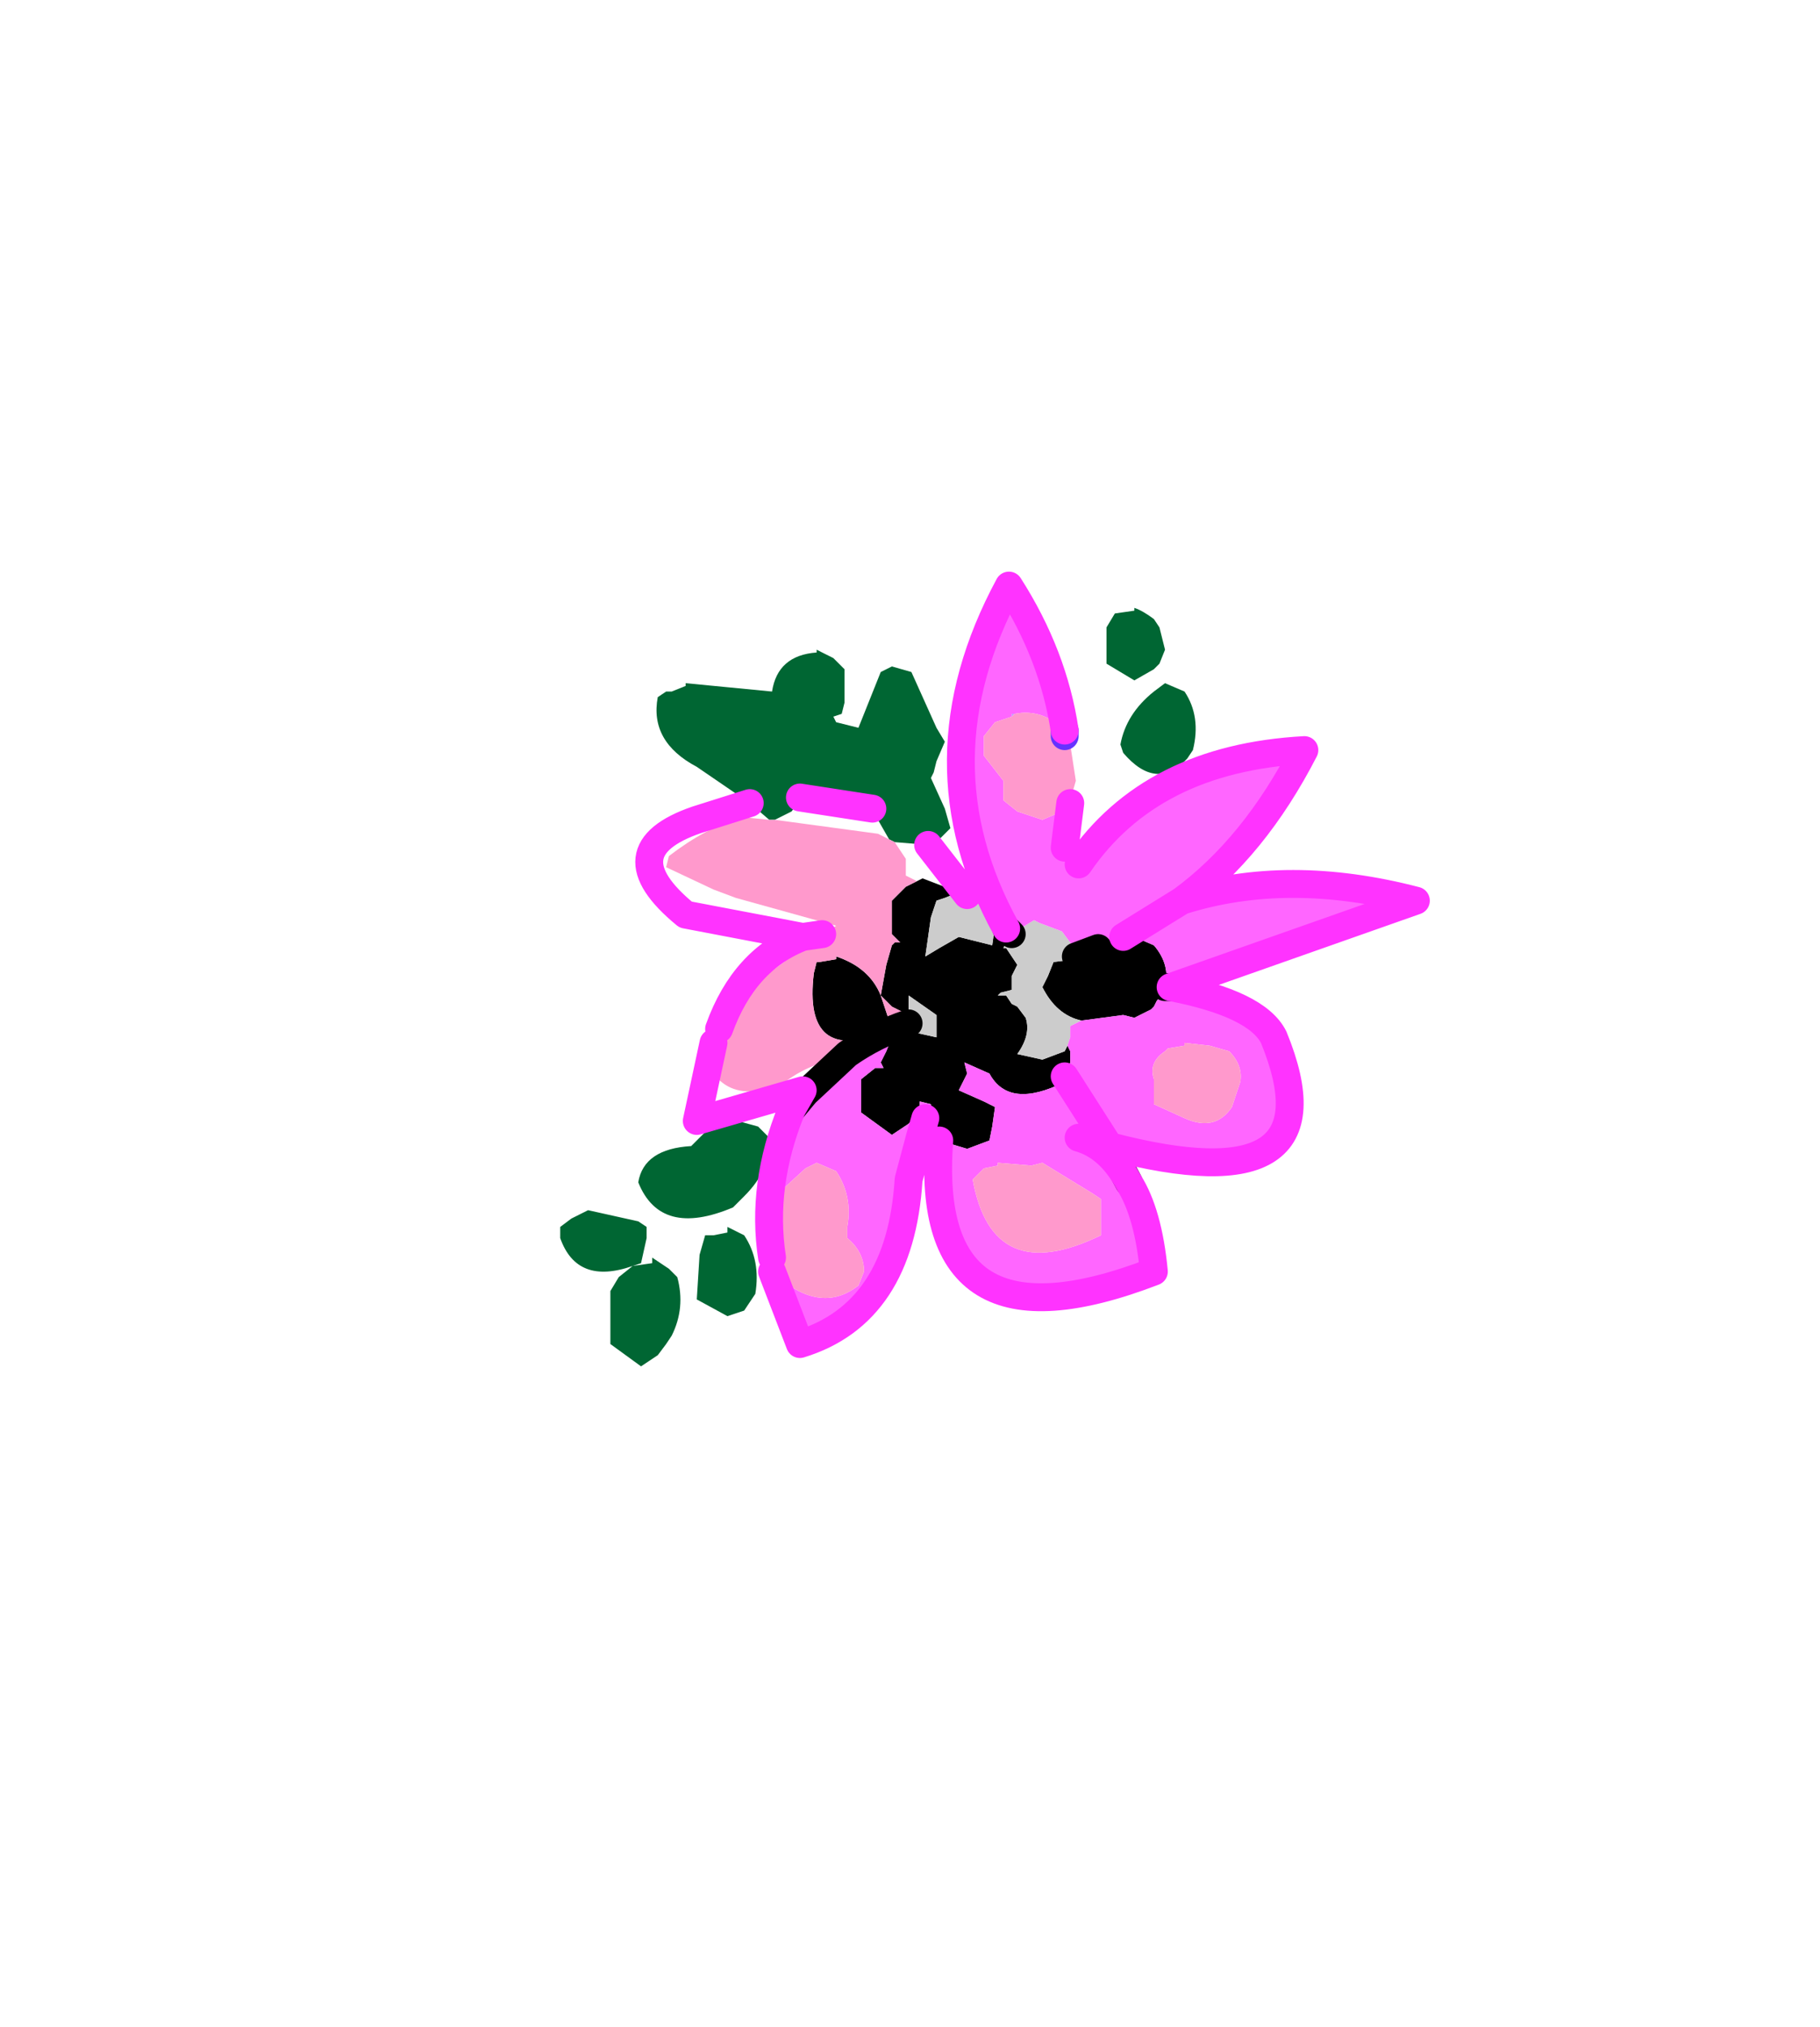 <?xml version="1.0" encoding="UTF-8" standalone="no"?>
<svg xmlns:xlink="http://www.w3.org/1999/xlink" height="36.35px" width="32.65px" xmlns="http://www.w3.org/2000/svg">
  <g transform="matrix(1.0, 0.0, 0.0, 1.0, 62.0, -31.3)">
    <path d="M-29.35 49.45 Q-29.35 56.95 -34.1 62.3 -38.9 67.6 -45.7 67.65 -52.45 67.6 -57.25 62.3 -62.0 56.95 -62.0 49.45 -62.0 41.95 -57.25 36.6 -52.45 31.3 -45.7 31.3 -38.9 31.3 -34.1 36.6 -29.35 41.95 -29.35 49.45 M-45.35 46.45 L-45.2 46.4 -44.95 46.15 -45.05 45.8 -45.3 45.25 -45.25 45.15 -45.2 44.95 -45.05 44.6 -45.2 44.35 -45.65 43.35 -46.0 43.25 -46.2 43.35 -46.6 44.35 -47.0 44.25 -47.05 44.15 -46.9 44.1 -46.85 43.9 -46.85 43.3 -47.05 43.1 -47.35 42.95 -47.35 43.0 Q-48.05 43.05 -48.15 43.7 L-49.7 43.55 -49.7 43.6 -49.95 43.7 -50.05 43.7 -50.2 43.8 Q-50.35 44.6 -49.5 45.05 L-48.55 45.7 -49.5 46.0 Q-51.1 46.55 -49.7 47.7 L-47.6 48.1 Q-48.65 48.5 -49.1 49.75 -48.65 48.5 -47.6 48.1 L-49.7 47.7 Q-51.1 46.55 -49.5 46.0 L-48.55 45.7 -48.2 46.0 -48.7 45.95 Q-49.35 46.15 -50.0 46.65 L-50.05 46.85 -49.2 47.25 -48.8 47.4 -47.0 47.9 -47.25 48.05 -48.55 49.0 -49.1 49.75 -49.2 49.9 -49.2 50.0 -49.5 51.4 -47.6 50.85 -47.8 51.2 -47.6 50.85 -49.5 51.4 -49.2 50.0 -49.2 50.15 -49.2 50.35 -49.2 50.55 Q-48.9 50.95 -48.35 50.85 L-48.1 50.85 Q-47.6 50.4 -47.0 50.3 L-46.8 50.2 -47.55 50.9 -47.8 51.2 Q-48.35 52.55 -48.15 53.85 L-48.15 54.05 -48.15 54.1 -47.65 55.4 Q-45.85 54.85 -45.7 52.45 L-45.5 51.7 -45.4 51.35 -45.15 51.75 Q-45.45 55.7 -41.3 54.1 -41.4 53.05 -41.75 52.5 L-42.1 51.85 -41.75 52.5 Q-42.1 51.85 -42.65 51.7 L-42.1 51.85 Q-37.9 52.95 -39.15 49.9 -39.45 49.3 -41.0 49.0 L-36.6 47.45 Q-38.9 46.85 -40.8 47.45 -39.5 46.5 -38.6 44.75 -41.35 44.9 -42.65 46.8 L-42.7 46.75 -42.8 46.75 -42.8 46.6 -42.9 46.5 -42.8 45.7 -42.8 45.65 -42.7 45.3 -42.8 44.65 -42.9 44.5 -42.9 44.4 Q-43.1 43.05 -43.9 41.8 -45.6 44.95 -43.95 47.95 L-44.15 47.9 -44.15 47.65 -44.35 47.5 -44.65 47.35 -45.35 46.45 -44.65 47.35 -44.8 47.25 -44.8 47.3 -45.45 47.05 -45.55 47.1 -45.65 47.05 -45.75 47.0 -45.75 46.9 -45.75 46.7 -45.95 46.4 -45.35 46.45 M-42.15 42.55 L-42.15 42.95 -42.15 43.2 -41.65 43.5 -41.3 43.3 -41.2 43.2 -41.1 42.95 -41.2 42.55 -41.3 42.4 Q-41.5 42.25 -41.65 42.2 L-41.65 42.25 -42.0 42.3 -42.15 42.55 M-48.1 46.0 L-47.8 45.85 -47.65 45.65 -47.65 45.6 -47.6 45.45 -46.55 45.65 -46.35 45.8 -46.25 46.0 -46.05 46.35 -46.25 46.25 -48.1 46.0 M-47.65 45.6 L-46.35 45.8 -47.65 45.6 M-47.6 48.1 L-47.25 48.05 -47.6 48.1 M-40.75 43.7 L-41.1 43.55 -41.3 43.7 Q-41.8 44.1 -41.9 44.65 L-41.85 44.8 Q-41.25 45.5 -40.7 44.9 L-40.6 44.75 Q-40.45 44.15 -40.75 43.7 M-50.4 53.3 L-50.55 53.2 -51.45 53.0 -51.75 53.15 -51.95 53.3 -51.95 53.5 Q-51.65 54.35 -50.65 54.0 L-50.9 54.2 -51.05 54.45 -51.05 54.8 -51.05 55.4 -50.5 55.8 -50.2 55.6 -50.05 55.4 -49.95 55.25 Q-49.7 54.75 -49.85 54.2 L-50.0 54.05 -50.3 53.85 -50.3 53.95 -50.65 54.0 -50.5 53.95 -50.4 53.5 -50.4 53.3 M-49.2 53.45 L-49.35 53.45 -49.45 53.8 -49.5 54.6 -48.95 54.9 -48.65 54.8 -48.55 54.65 -48.45 54.5 Q-48.35 53.9 -48.65 53.45 L-48.95 53.3 -48.95 53.4 -49.2 53.45 M-49.6 51.85 Q-50.45 51.9 -50.55 52.5 -50.15 53.5 -48.85 52.95 L-48.65 52.75 Q-48.15 52.25 -48.2 51.7 L-48.4 51.5 -48.95 51.35 -49.25 51.5 -49.6 51.85" fill="#010101" fill-opacity="0.0" fill-rule="evenodd" stroke="none"/>
    <path d="M-42.15 42.55 L-42.0 42.3 -41.65 42.25 -41.65 42.2 Q-41.5 42.25 -41.3 42.4 L-41.2 42.55 -41.1 42.95 -41.2 43.2 -41.3 43.3 -41.65 43.5 -42.15 43.2 -42.15 42.95 -42.15 42.55 M-48.55 45.7 L-49.5 45.05 Q-50.35 44.6 -50.2 43.8 L-50.05 43.7 -49.95 43.7 -49.7 43.6 -49.7 43.55 -48.15 43.7 Q-48.05 43.05 -47.35 43.0 L-47.35 42.95 -47.05 43.1 -46.85 43.3 -46.85 43.9 -46.9 44.1 -47.05 44.15 -47.0 44.25 -46.6 44.35 -46.2 43.35 -46.0 43.25 -45.65 43.35 -45.2 44.35 -45.05 44.6 -45.2 44.95 -45.25 45.15 -45.3 45.25 -45.05 45.8 -44.95 46.15 -45.2 46.4 -45.35 46.45 -45.95 46.4 -46.05 46.35 -46.25 46.0 -46.35 45.8 -46.55 45.65 -47.6 45.45 -47.65 45.6 -47.65 45.65 -47.8 45.85 -48.1 46.0 -48.15 46.0 -48.2 46.0 -48.55 45.7 M-40.75 43.7 Q-40.45 44.15 -40.6 44.75 L-40.7 44.9 Q-41.25 45.5 -41.85 44.8 L-41.9 44.65 Q-41.8 44.1 -41.3 43.7 L-41.1 43.55 -40.75 43.7 M-49.6 51.85 L-49.25 51.5 -48.95 51.35 -48.4 51.5 -48.2 51.7 Q-48.15 52.25 -48.65 52.75 L-48.85 52.95 Q-50.15 53.5 -50.55 52.5 -50.45 51.9 -49.6 51.85 M-49.2 53.45 L-48.95 53.4 -48.95 53.3 -48.65 53.45 Q-48.35 53.9 -48.45 54.5 L-48.55 54.65 -48.65 54.8 -48.95 54.9 -49.5 54.6 -49.45 53.8 -49.35 53.45 -49.2 53.45 M-50.4 53.3 L-50.4 53.5 -50.5 53.95 -50.65 54.0 -50.3 53.95 -50.3 53.85 -50.0 54.05 -49.85 54.2 Q-49.7 54.75 -49.95 55.25 L-50.05 55.4 -50.2 55.6 -50.5 55.8 -51.05 55.4 -51.05 54.8 -51.05 54.45 -50.9 54.2 -50.65 54.0 Q-51.65 54.35 -51.95 53.5 L-51.95 53.3 -51.75 53.15 -51.45 53.0 -50.55 53.2 -50.4 53.3" fill="#006633" fill-rule="evenodd" stroke="none"/>
    <path d="M-43.8 44.1 L-43.85 44.15 -43.85 44.1 -43.8 44.1" fill="#c19bff" fill-rule="evenodd" stroke="none"/>
    <path d="M-44.15 47.9 L-43.95 47.95 -43.85 48.05 -43.9 48.1 -44.0 48.3 -43.95 48.3 -43.85 48.45 -43.75 48.6 -43.85 48.8 -43.85 49.0 -43.85 49.05 -44.05 49.1 -44.1 49.15 -43.95 49.15 -43.85 49.3 -43.75 49.35 -43.6 49.55 Q-43.5 49.85 -43.75 50.2 L-43.3 50.3 -42.9 50.15 -42.85 50.05 -42.8 50.15 -42.8 50.35 -42.9 50.6 -42.9 50.7 Q-43.9 51.2 -44.25 50.55 L-44.7 50.35 -44.65 50.55 -44.8 50.85 -44.35 51.05 -44.15 51.15 -44.2 51.5 -44.25 51.75 -44.65 51.9 -45.15 51.75 -45.4 51.35 -45.3 51.15 -45.3 51.1 -45.5 51.05 -45.5 51.1 -45.5 51.25 -45.7 51.45 -46.0 51.65 -46.55 51.25 -46.55 51.1 -46.55 50.65 -46.3 50.45 -46.15 50.45 -46.2 50.35 -46.1 50.15 -46.0 49.9 -45.7 49.9 -45.65 49.85 -45.65 49.8 -45.2 49.9 -45.2 49.75 -45.2 49.55 -45.2 49.5 -45.7 49.15 -45.7 49.5 -46.0 49.35 -46.2 49.15 -46.05 49.6 -46.1 49.8 Q-47.6 50.4 -47.4 48.75 L-47.35 48.55 -47.3 48.55 -47.0 48.5 -47.0 48.45 Q-46.4 48.65 -46.2 49.15 L-46.1 48.6 -46.0 48.25 -45.95 48.2 -45.85 48.2 -46.0 48.05 -46.0 47.65 -46.0 47.45 -45.75 47.2 -45.55 47.1 -45.45 47.05 -44.8 47.3 -45.05 47.4 -45.2 47.45 -45.3 47.75 -45.4 48.45 -45.15 48.3 -44.8 48.1 -44.2 48.25 -44.15 47.9 M-42.9 44.4 L-42.9 44.5 -42.9 44.4 M-42.3 48.3 L-42.25 48.25 -41.9 48.1 -41.85 48.1 -41.65 48.1 -41.3 48.25 Q-41.0 48.6 -41.1 49.0 L-41.1 49.05 -41.25 49.25 -41.3 49.35 -41.35 49.4 -41.65 49.55 -41.85 49.5 -42.6 49.6 Q-43.05 49.5 -43.3 49.0 L-43.2 48.8 -43.1 48.55 -42.7 48.5 -42.7 48.45 -42.4 48.45 -42.4 48.35 -42.3 48.3" fill="#000000" fill-rule="evenodd" stroke="none"/>
    <path d="M-44.65 47.35 L-44.35 47.5 -44.15 47.65 -44.15 47.9 -44.2 48.25 -44.8 48.1 -45.15 48.3 -45.4 48.45 -45.3 47.75 -45.2 47.45 -45.05 47.4 -44.8 47.3 -44.8 47.25 -44.65 47.35 M-45.7 49.5 L-45.7 49.15 -45.2 49.5 -45.2 49.55 -45.2 49.75 -45.2 49.9 -45.65 49.8 -45.65 49.85 -45.7 49.9 -45.7 49.65 -45.7 49.55 -45.7 49.5 M-43.85 48.05 L-43.7 47.95 -43.45 47.8 -43.35 47.85 -42.95 48.0 -42.8 48.2 -42.7 48.45 -42.7 48.5 -43.1 48.55 -43.2 48.8 -43.3 49.0 Q-43.05 49.5 -42.6 49.6 L-42.8 49.7 -42.8 49.75 -42.8 49.9 -42.85 50.05 -42.9 50.15 -43.3 50.3 -43.75 50.2 Q-43.5 49.85 -43.6 49.55 L-43.75 49.35 -43.85 49.3 -43.95 49.15 -44.1 49.15 -44.05 49.1 -43.85 49.05 -43.85 49.0 -43.85 48.8 -43.75 48.6 -43.85 48.45 -43.95 48.3 -44.0 48.3 -43.9 48.1 -43.85 48.05" fill="#cccccc" fill-rule="evenodd" stroke="none"/>
    <path d="M-42.7 48.45 L-42.3 48.3 -42.4 48.35 -42.4 48.45 -42.7 48.45" fill="#9966ff" fill-rule="evenodd" stroke="none"/>
    <path d="M-43.95 47.95 Q-45.6 44.95 -43.9 41.8 -43.1 43.05 -42.9 44.4 -43.3 44.0 -43.8 44.1 L-43.85 44.1 -43.85 44.15 -44.15 44.25 -44.35 44.5 -44.35 44.65 -44.35 44.85 -44.0 45.3 -44.0 45.45 -44.0 45.65 -43.75 45.85 -43.3 46.0 -42.95 45.85 -42.8 45.7 -42.9 46.5 -42.8 46.6 -42.8 46.75 -42.7 46.75 -42.65 46.8 Q-41.35 44.9 -38.6 44.75 -39.5 46.5 -40.8 47.45 -38.9 46.85 -36.6 47.45 L-41.0 49.0 Q-39.45 49.3 -39.15 49.9 -37.9 52.95 -42.1 51.85 L-42.9 50.6 -42.1 51.85 -42.65 51.7 Q-42.1 51.85 -41.75 52.5 -41.4 53.05 -41.3 54.1 -45.45 55.7 -45.15 51.75 L-44.65 51.9 -44.25 51.75 -44.2 51.5 -44.15 51.15 -44.35 51.05 -44.8 50.85 -44.65 50.55 -44.7 50.35 -44.25 50.55 Q-43.9 51.2 -42.9 50.7 L-42.9 50.6 -42.8 50.35 -42.8 50.15 -42.85 50.05 -42.8 49.9 -42.8 49.75 -42.8 49.7 -42.6 49.6 -41.85 49.5 -41.65 49.55 -41.35 49.4 -41.3 49.35 -41.25 49.25 -41.1 49.05 -41.1 49.0 -41.0 49.0 -41.1 49.0 Q-41.0 48.6 -41.3 48.25 L-41.65 48.1 -41.85 48.1 -41.9 48.1 -42.25 48.25 -42.3 48.3 -42.7 48.45 -42.8 48.2 -42.95 48.0 -43.35 47.85 -43.45 47.8 -43.7 47.95 -43.85 48.05 -43.95 47.95 M-45.4 51.35 L-45.5 51.7 -45.7 52.45 Q-45.85 54.85 -47.65 55.4 L-48.15 54.1 Q-47.3 54.9 -46.6 54.35 L-46.5 54.1 Q-46.5 53.75 -46.8 53.5 L-46.8 53.3 Q-46.7 52.75 -47.0 52.3 L-47.35 52.15 -47.55 52.25 -48.15 52.8 -48.15 53.25 -48.15 53.85 Q-48.35 52.55 -47.8 51.2 L-47.55 50.9 -46.8 50.2 Q-46.3 49.85 -45.7 49.65 L-45.7 49.9 -46.0 49.9 -46.1 50.15 -46.2 50.35 -46.15 50.45 -46.3 50.45 -46.55 50.65 -46.55 51.1 -46.55 51.25 -46.0 51.65 -45.7 51.45 -45.5 51.25 -45.5 51.1 -45.5 51.05 -45.3 51.1 -45.3 51.15 -45.4 51.35 M-40.8 47.45 L-41.85 48.1 -40.8 47.45 M-40.75 50.0 L-40.75 50.05 -41.05 50.1 -41.1 50.15 Q-41.4 50.35 -41.3 50.65 L-41.3 51.1 -40.75 51.35 Q-40.2 51.6 -39.9 51.15 L-39.75 50.7 Q-39.7 50.4 -39.95 50.15 L-40.3 50.05 -40.75 50.0 M-44.35 52.25 L-44.55 52.45 Q-44.2 54.4 -42.25 53.45 L-42.25 53.25 -42.25 52.8 -42.4 52.7 -43.3 52.15 -43.5 52.2 -44.1 52.15 -44.1 52.2 -44.35 52.25" fill="#ff66ff" fill-rule="evenodd" stroke="none"/>
    <path d="M-42.9 44.5 L-42.8 44.65 -42.7 45.3 -42.8 45.65 -42.8 45.7 -42.95 45.85 -43.3 46.0 -43.75 45.85 -44.0 45.65 -44.0 45.45 -44.0 45.3 -44.35 44.85 -44.35 44.65 -44.35 44.5 -44.15 44.25 -43.85 44.15 -43.8 44.1 Q-43.3 44.0 -42.9 44.4 L-42.9 44.5 M-48.15 54.1 L-48.15 54.05 -48.15 53.85 -48.15 53.25 -48.15 52.8 -47.55 52.25 -47.35 52.15 -47.0 52.3 Q-46.7 52.75 -46.8 53.3 L-46.8 53.5 Q-46.5 53.75 -46.5 54.1 L-46.6 54.35 Q-47.3 54.9 -48.15 54.1 M-49.2 50.0 L-49.2 49.9 -49.1 49.75 -48.55 49.0 -47.25 48.05 -47.0 47.9 -48.8 47.4 -49.2 47.25 -50.05 46.85 -50.0 46.65 Q-49.35 46.15 -48.7 45.95 L-48.2 46.0 -48.15 46.0 -48.1 46.0 -46.25 46.25 -46.05 46.35 -45.95 46.4 -45.75 46.7 -45.75 46.9 -45.75 47.0 -45.65 47.05 -45.55 47.1 -45.75 47.2 -46.0 47.45 -46.0 47.65 -46.0 48.05 -45.85 48.2 -45.95 48.2 -46.0 48.25 -46.1 48.6 -46.2 49.15 Q-46.4 48.65 -47.0 48.45 L-47.0 48.5 -47.3 48.55 -47.35 48.55 -47.4 48.75 Q-47.6 50.4 -46.1 49.8 L-46.05 49.6 -46.2 49.15 -46.0 49.35 -45.7 49.5 -45.7 49.55 -45.7 49.65 Q-46.3 49.85 -46.8 50.2 L-47.0 50.3 Q-47.6 50.4 -48.1 50.85 L-48.35 50.85 Q-48.9 50.95 -49.2 50.55 L-49.2 50.35 -49.2 50.15 -49.2 50.0 M-40.75 50.0 L-40.3 50.05 -39.95 50.15 Q-39.7 50.4 -39.75 50.7 L-39.9 51.15 Q-40.2 51.6 -40.75 51.35 L-41.3 51.1 -41.3 50.65 Q-41.4 50.35 -41.1 50.15 L-41.05 50.1 -40.75 50.05 -40.75 50.0 M-44.35 52.25 L-44.1 52.2 -44.1 52.15 -43.5 52.2 -43.3 52.15 -42.4 52.7 -42.25 52.8 -42.25 53.25 -42.25 53.45 Q-44.2 54.4 -44.55 52.45 L-44.35 52.25" fill="#ff99cc" fill-rule="evenodd" stroke="none"/>
    <path d="M-42.9 44.4 L-42.9 44.5" fill="none" stroke="#6633ff" stroke-linecap="round" stroke-linejoin="round" stroke-width="0.5"/>
    <path d="M-42.1 51.85 L-41.75 52.5 M-42.7 48.45 L-42.3 48.3 M-43.95 47.95 L-43.85 48.05 M-41.1 49.0 L-41.0 49.0 M-46.8 50.2 Q-46.3 49.85 -45.7 49.65 M-47.8 51.2 L-47.55 50.9 -46.8 50.2" fill="none" stroke="#000000" stroke-linecap="round" stroke-linejoin="round" stroke-width="0.5"/>
    <path d="M-45.35 46.45 L-44.65 47.35 M-43.95 47.95 Q-45.6 44.95 -43.9 41.8 -43.1 43.05 -42.9 44.4 M-42.8 45.7 L-42.9 46.5 M-42.65 46.8 Q-41.35 44.9 -38.6 44.75 -39.5 46.5 -40.8 47.45 -38.9 46.85 -36.6 47.45 L-41.0 49.0 Q-39.45 49.3 -39.15 49.9 -37.9 52.95 -42.1 51.85 L-42.65 51.7 Q-42.1 51.85 -41.75 52.5 -41.4 53.05 -41.3 54.1 -45.45 55.7 -45.15 51.75 M-45.4 51.35 L-45.5 51.7 -45.7 52.45 Q-45.85 54.85 -47.65 55.4 L-48.15 54.1 M-48.15 53.85 Q-48.35 52.55 -47.8 51.2 L-47.6 50.85 -49.5 51.4 -49.2 50.0 M-49.1 49.75 Q-48.65 48.5 -47.6 48.1 L-49.7 47.7 Q-51.1 46.55 -49.5 46.0 L-48.55 45.7 M-46.35 45.8 L-47.65 45.6 M-47.25 48.05 L-47.6 48.1 M-41.85 48.1 L-40.8 47.45 M-42.9 50.6 L-42.1 51.85" fill="none" stroke="#ff33ff" stroke-linecap="round" stroke-linejoin="round" stroke-width="0.5"/>
  </g>
</svg>
